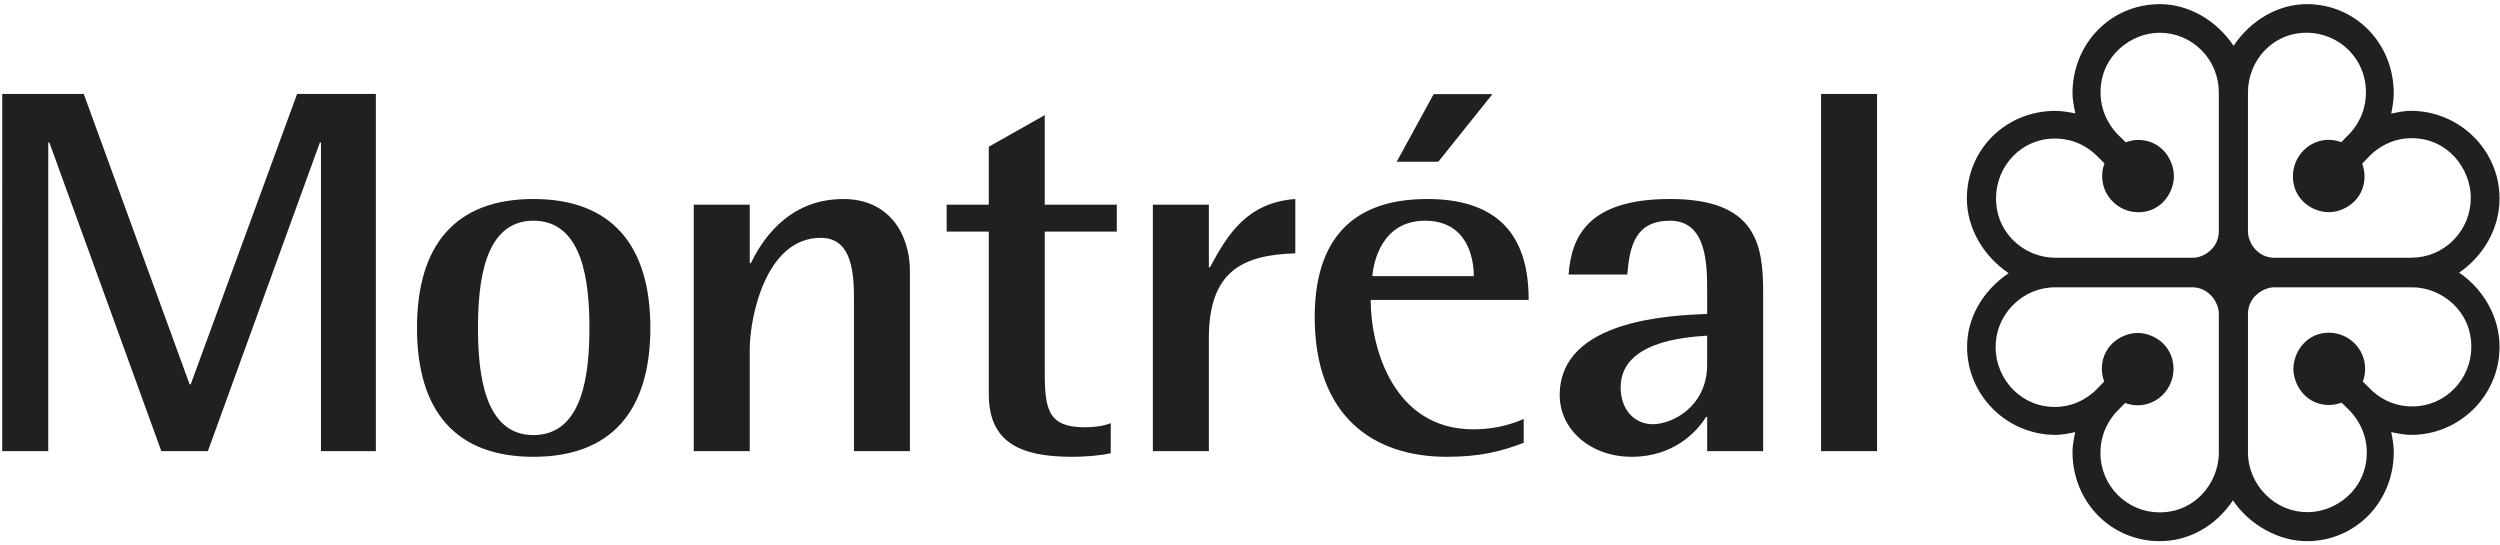 <svg width="179" height="39" viewBox="0 0 179 39" fill="none" xmlns="http://www.w3.org/2000/svg">
<g clip-path="url(#clip0_3392_2436)">
<path d="M0.161 6.724H5.995L13.576 27.518H13.655L21.274 6.724H26.911V32.301H22.982V10.207H22.902L14.884 32.301H11.552L3.535 10.207H3.455V32.301H0.16M29.857 23.477C29.857 17.509 32.636 14.249 38.192 14.249C43.748 14.249 46.566 17.51 46.566 23.477C46.566 29.445 43.748 32.707 38.192 32.707C32.637 32.707 29.857 29.445 29.857 23.477ZM38.193 31.152C41.763 31.152 42.202 26.703 42.202 23.477C42.202 20.253 41.763 15.802 38.193 15.802C34.66 15.802 34.224 20.253 34.224 23.477C34.224 26.703 34.661 31.152 38.193 31.152ZM49.672 14.656H53.682V18.844H53.76C54.395 17.548 56.221 14.249 60.388 14.249C63.722 14.249 65.15 16.843 65.15 19.399V32.301H61.142V21.254C61.142 19.03 60.784 17.029 58.76 17.029C54.791 17.029 53.681 22.811 53.681 24.997V32.301H49.672V14.656H49.672ZM79.528 32.447C78.734 32.632 77.663 32.707 76.75 32.707C72.98 32.707 70.797 31.631 70.797 28.222V16.582H67.781V14.656H70.796V10.506L74.804 8.243V14.656H79.963V16.582H74.805V26.739C74.805 29.334 75.083 30.593 77.662 30.593C78.299 30.593 78.972 30.518 79.529 30.298V32.447H79.528ZM82.545 14.656H86.555V19.14H86.633C87.903 16.768 89.292 14.508 92.745 14.248V18.14C88.896 18.251 86.554 19.475 86.554 24.218V32.299H82.545V14.656ZM103.58 32.707C98.342 32.707 94.133 29.816 94.133 22.7C94.133 17.807 96.237 14.248 102.189 14.248C108.304 14.248 109.454 18.066 109.454 21.477H98.141C98.141 24.959 99.809 30.74 105.483 30.74C106.714 30.74 107.904 30.519 109.096 29.999V31.706C107.428 32.337 105.96 32.707 103.58 32.707ZM105.524 19.771C105.524 18.401 105.008 15.804 102.031 15.804C98.936 15.804 98.341 18.771 98.26 19.771H105.525H105.524ZM102.652 6.74H106.858L102.984 11.58H100.004L102.651 6.74H102.652ZM122.232 29.853H122.151C121.516 30.889 119.851 32.707 116.834 32.707C113.858 32.707 111.675 30.742 111.675 28.295C111.675 22.848 119.733 22.588 122.233 22.476V20.921C122.233 18.992 122.233 15.803 119.574 15.803C117.113 15.803 116.676 17.583 116.517 19.659H112.311C112.51 17.027 113.62 14.248 119.575 14.248C125.727 14.248 126.242 17.473 126.242 20.921V32.3H122.234V29.854H122.232L122.232 29.853ZM122.232 24.033C120.564 24.145 116.039 24.479 116.039 27.739C116.039 29.335 117.031 30.373 118.342 30.373C119.731 30.373 122.232 29.112 122.232 26.108V24.033H122.232ZM130.388 6.724H134.396V32.301H130.388" fill="#202020"/>
<path d="M159.926 3.282C158.7 1.441 156.692 0.297 154.646 0.297C151.138 0.297 148.391 3.106 148.391 6.695C148.391 7.038 148.462 7.52 148.596 8.121C148.273 8.053 147.67 7.938 147.172 7.938C143.616 7.938 140.828 10.695 140.828 14.219C140.828 16.292 141.975 18.32 143.819 19.559C141.957 20.815 140.842 22.77 140.842 24.828C140.842 28.309 143.69 31.139 147.188 31.139C147.618 31.139 148.135 31.039 148.587 30.939C148.46 31.514 148.391 32 148.391 32.351C148.391 35.938 151.139 38.748 154.647 38.748C156.725 38.748 158.665 37.655 159.88 35.824C161.05 37.577 163.152 38.748 165.165 38.748C168.66 38.748 171.395 35.939 171.395 32.351C171.395 31.885 171.294 31.322 171.213 30.939C171.81 31.067 172.285 31.139 172.626 31.139C176.124 31.139 178.968 28.308 178.968 24.828C178.968 22.753 177.861 20.735 176.073 19.52C177.86 18.306 178.968 16.295 178.968 14.216C178.968 10.754 176.11 7.934 172.596 7.934C172.156 7.934 171.625 8.047 171.209 8.138C171.278 7.81 171.394 7.191 171.394 6.695C171.394 3.106 168.66 0.296 165.165 0.296C163.13 0.296 161.146 1.441 159.925 3.282L159.926 3.282ZM151.696 9.69L151.694 9.689C151.389 9.399 150.4 8.321 150.398 6.622V6.613C150.398 3.983 152.591 2.35 154.625 2.345C155.758 2.344 156.821 2.787 157.626 3.594C158.429 4.4 158.867 5.479 158.868 6.631V16.548C158.867 17.773 157.79 18.453 157.028 18.453H147.153C146.034 18.455 144.935 17.997 144.128 17.188C143.576 16.633 142.917 15.661 142.915 14.193C142.914 13.061 143.367 11.954 144.163 11.15C144.947 10.358 145.994 9.92 147.113 9.919C148.604 9.918 149.606 10.619 150.183 11.206C150.183 11.206 150.556 11.582 150.681 11.701C150.597 11.923 150.514 12.212 150.514 12.611C150.514 14.031 151.674 15.19 153.099 15.197C153.786 15.201 154.399 14.948 154.877 14.472C155.361 13.984 155.65 13.287 155.65 12.605C155.652 11.942 155.355 11.23 154.875 10.742C154.4 10.267 153.782 10.015 153.079 10.018C152.695 10.019 152.372 10.131 152.202 10.189C152.113 10.103 151.696 9.69 151.696 9.69ZM160.955 6.62C160.951 5.494 161.393 4.382 162.195 3.569C162.745 3.012 163.711 2.346 165.164 2.344C166.286 2.343 167.389 2.802 168.183 3.603C168.967 4.395 169.4 5.452 169.402 6.582V6.589C169.402 8.09 168.711 9.097 168.128 9.678C168.128 9.68 167.755 10.056 167.634 10.178C167.415 10.097 167.128 10.013 166.733 10.012C165.327 10.011 164.178 11.182 164.173 12.62C164.17 13.313 164.417 13.929 164.889 14.409C165.371 14.898 166.062 15.191 166.739 15.194H166.745C167.401 15.194 168.103 14.89 168.586 14.405C169.056 13.933 169.302 13.311 169.302 12.604V12.599C169.302 12.213 169.193 11.885 169.134 11.715C169.22 11.627 169.631 11.202 169.631 11.202C169.919 10.894 170.985 9.896 172.668 9.893C175.283 9.888 176.905 12.104 176.908 14.159C176.909 15.3 176.469 16.376 175.67 17.187C174.872 17.994 173.803 18.45 172.661 18.452H162.832C161.616 18.45 160.954 17.347 160.953 16.576V6.62H160.955ZM144.153 27.912C143.348 27.105 142.888 25.996 142.884 24.874C142.882 23.733 143.322 22.657 144.125 21.846C144.923 21.037 145.989 20.575 147.132 20.571H156.965C158.181 20.574 158.867 21.686 158.868 22.454V32.411C158.869 33.539 158.402 34.65 157.599 35.464C157.047 36.021 156.084 36.685 154.63 36.685C152.297 36.69 150.394 34.788 150.392 32.45V32.442C150.392 30.944 151.086 29.936 151.667 29.352C151.669 29.352 152.04 28.976 152.16 28.851C152.382 28.934 152.666 29.017 153.061 29.019C154.471 29.019 155.617 27.85 155.624 26.41C155.624 25.719 155.378 25.104 154.908 24.622C154.426 24.134 153.734 23.841 153.055 23.839C152.401 23.839 151.692 24.137 151.21 24.623C150.74 25.1 150.49 25.723 150.49 26.427V26.432C150.49 26.818 150.6 27.147 150.662 27.314L150.164 27.828C149.878 28.137 148.807 29.138 147.124 29.138C145.997 29.143 144.943 28.704 144.153 27.912H144.153ZM162.228 35.423C161.426 34.618 160.955 33.54 160.954 32.388V22.471C160.955 21.245 162.073 20.574 162.836 20.571H172.703C174.741 20.569 176.941 22.188 176.945 24.825C176.947 27.178 175.062 29.097 172.741 29.1C171.25 29.102 170.249 28.403 169.674 27.814C169.672 27.813 169.299 27.438 169.179 27.314C169.259 27.091 169.343 26.805 169.343 26.406V26.404C169.343 24.985 168.184 23.826 166.757 23.822C166.071 23.819 165.461 24.07 164.987 24.543C164.503 25.029 164.21 25.73 164.206 26.414C164.206 27.074 164.507 27.788 164.988 28.274C165.459 28.75 166.078 29.001 166.78 28.998C167.166 28.998 167.488 28.888 167.655 28.828L168.163 29.328C168.468 29.617 169.459 30.694 169.462 32.393V32.399C169.462 35.033 167.265 36.668 165.229 36.671C164.101 36.675 163.032 36.23 162.229 35.421L162.228 35.423Z" fill="#202020"/>
</g>
<defs>
<clipPath id="clip0_3392_2436">
<rect width="179" height="39" fill="white"/>
</clipPath>
</defs>
</svg>
